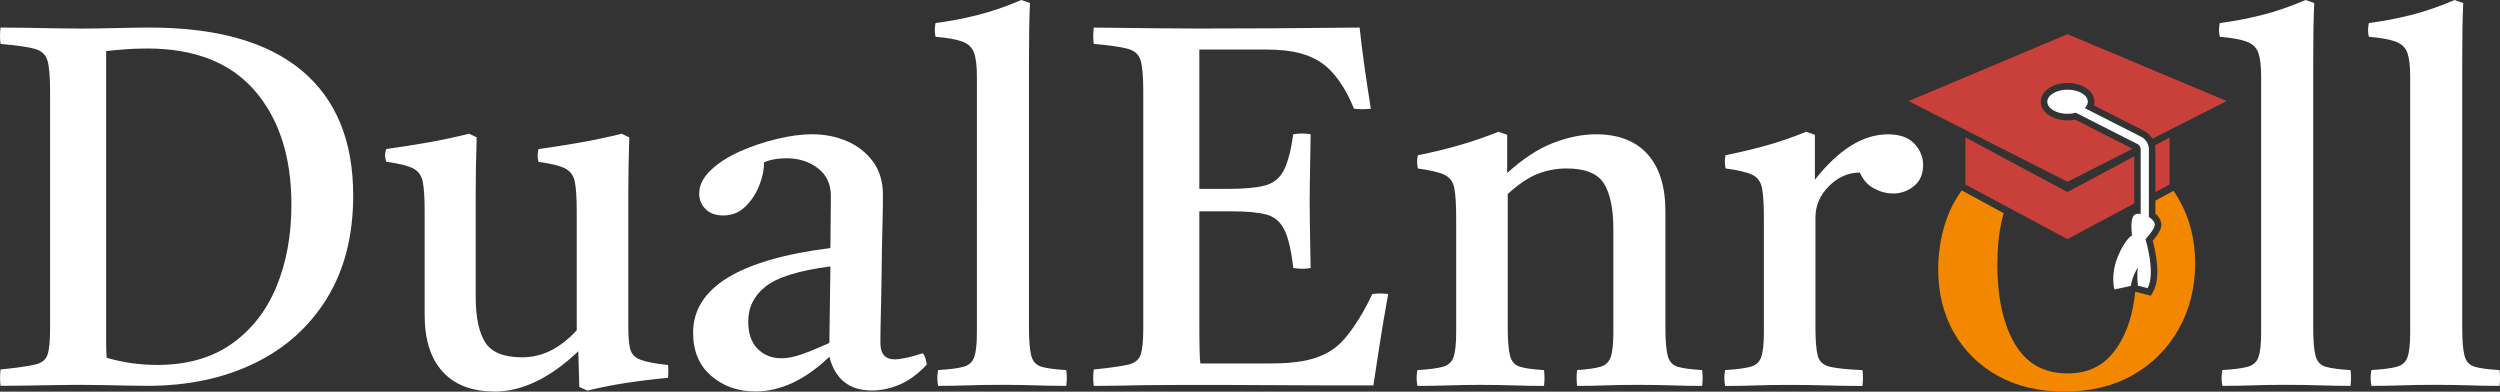 <?xml version="1.0" encoding="UTF-8"?><svg id="Layer_1" xmlns="http://www.w3.org/2000/svg" viewBox="0 0 625.99 98.07"><rect x="0" y="0" width="625.99" height="98.07" fill="#333333" stroke="none"/><defs><style>.cls-1{isolation:isolate;}.cls-2{fill:#fff;}.cls-3{fill:#f38700;}.cls-4{fill:#c84039;}</style></defs><g class="cls-1"><path class="cls-2" d="M19.94,7.16c2.64,0,5.67-.04,9.07-.13,3.41-.08,6.22-.13,8.44-.13,16.78,0,29.48,3.58,38.08,10.74,8.6,7.16,12.91,17.59,12.91,31.31,0,10.05-2.19,18.64-6.58,25.75-4.39,7.12-10.46,12.55-18.21,16.29-7.75,3.75-16.66,5.62-26.71,5.62-1.19,0-2.86-.02-4.98-.06-2.13-.04-4.3-.08-6.52-.13-2.22-.04-4.09-.06-5.62-.06-1.36,0-3.28.02-5.75.06-2.47.04-4.98.08-7.54.13-2.56.04-4.69.06-6.39.06-.17-1.28-.17-2.64,0-4.09,4-.42,6.86-.83,8.56-1.21,1.7-.38,2.77-1.21,3.2-2.49.43-1.28.64-3.45.64-6.52V22.88c0-3.58-.21-6.13-.64-7.67-.43-1.53-1.51-2.53-3.26-3-1.75-.47-4.58-.87-8.5-1.21C-.04,9.71-.04,8.35.13,6.9c1.79,0,3.92.02,6.39.06,2.47.04,4.92.08,7.35.13,2.43.04,4.45.06,6.07.06ZM26.58,12.78v73.23c0,1.45.04,2.64.13,3.58,4.09,1.19,8.31,1.79,12.65,1.79,7.41,0,13.61-1.75,18.59-5.24,4.98-3.49,8.73-8.26,11.25-14.31,2.51-6.05,3.77-12.91,3.77-20.58,0-11.93-3.05-21.43-9.14-28.5-6.09-7.07-15.1-10.61-27.03-10.61-2.13,0-4.15.09-6.07.25-1.92.17-3.3.3-4.15.38Z"/><path class="cls-2" d="M123.71,98.02c-5.54,0-9.82-1.64-12.84-4.92-3.03-3.28-4.54-8.03-4.54-14.25v-25.82c0-3.32-.15-5.79-.45-7.41-.3-1.62-1.11-2.77-2.43-3.45-1.32-.68-3.56-1.23-6.71-1.66-.43-1.11-.43-2.17,0-3.2,3.66-.51,7.18-1.06,10.54-1.66,3.36-.59,6.75-1.32,10.16-2.17l1.92.9c-.09,2.64-.15,5.13-.19,7.48-.04,2.34-.06,4.54-.06,6.58v25.82c0,5.11.79,8.93,2.36,11.44,1.58,2.51,4.66,3.77,9.27,3.77,2.56,0,4.96-.58,7.22-1.72,2.26-1.15,4.41-2.83,6.45-5.05v-29.65c0-3.32-.15-5.79-.45-7.41-.3-1.62-1.11-2.77-2.43-3.45-1.32-.68-3.56-1.23-6.71-1.66-.26-1.11-.26-2.17,0-3.2,3.66-.51,7.18-1.06,10.54-1.66,3.36-.59,6.79-1.32,10.29-2.17l1.92.9c-.09,2.64-.15,5.13-.19,7.48-.04,2.34-.06,4.54-.06,6.58v33.1c0,2.56.15,4.47.45,5.75.3,1.28,1.15,2.19,2.56,2.75,1.41.56,3.73,1,6.96,1.34.08,1.02.08,2.09,0,3.2-3.66.34-7.16.77-10.48,1.28-3.32.51-6.56,1.15-9.71,1.92l-2.04-.89-.26-8.95c-7.07,6.73-14.1,10.1-21.09,10.1Z"/><path class="cls-2" d="M218.28,97.77c-5.62,0-9.16-2.81-10.61-8.44-6.05,5.79-12.23,8.69-18.53,8.69-4.35,0-8.03-1.3-11.05-3.9-3.03-2.6-4.54-6.2-4.54-10.8,0-11.25,11.46-18.32,34.38-21.21,0-2.04.02-4.13.06-6.26.04-2.13.06-4.39.06-6.77,0-2.98-1.09-5.3-3.26-6.96-2.17-1.66-4.79-2.49-7.86-2.49-2.22,0-4.09.34-5.62,1.02,0,1.96-.43,3.96-1.28,6.01-.85,2.04-2.02,3.77-3.51,5.18-1.49,1.41-3.3,2.11-5.43,2.11-1.88,0-3.35-.53-4.41-1.6-1.07-1.06-1.6-2.36-1.6-3.9,0-2.04.96-3.98,2.88-5.82,1.92-1.83,4.37-3.41,7.35-4.73,2.98-1.32,6.09-2.36,9.33-3.13,3.24-.77,6.13-1.15,8.69-1.15,3.15,0,6.07.58,8.75,1.73,2.68,1.15,4.86,2.86,6.52,5.11,1.66,2.26,2.49,5.05,2.49,8.37,0,2.04-.04,4.71-.13,7.99-.09,3.28-.15,6.77-.19,10.48-.04,3.71-.11,7.22-.19,10.54-.09,3.32-.13,6.01-.13,8.05,0,2.73,1.19,4.09,3.58,4.09,1.53,0,3.88-.51,7.03-1.53.34.43.58.89.7,1.41.13.51.23.98.32,1.41-2.13,2.3-4.37,3.96-6.71,4.98-2.34,1.02-4.71,1.53-7.09,1.53ZM207.67,85.88l.26-19.17c-7.84,1.02-13.23,2.68-16.17,4.98-2.94,2.3-4.41,5.24-4.41,8.82,0,2.98.79,5.26,2.36,6.84,1.58,1.58,3.56,2.36,5.94,2.36,1.53,0,3.26-.34,5.18-1.02,1.92-.68,4.2-1.62,6.84-2.81Z"/><path class="cls-2" d="M266.97,96.62c-2.47,0-4.98-.04-7.54-.13-2.56-.08-5.41-.13-8.56-.13s-5.96.04-8.43.13c-2.47.08-4.98.13-7.54.13-.26-1.36-.26-2.68,0-3.96,2.9-.17,5.03-.45,6.39-.83,1.36-.38,2.26-1.21,2.68-2.49.43-1.28.64-3.32.64-6.13V19.17c0-2.64-.24-4.62-.7-5.94-.47-1.32-1.45-2.26-2.94-2.81-1.49-.55-3.73-.96-6.71-1.21-.26-1.11-.26-2.26,0-3.45,3.41-.42,6.9-1.09,10.48-1.98C248.31,2.88,251.98,1.62,255.73,0l2.17.77c-.09,1.88-.15,4.01-.19,6.39-.04,2.39-.06,4.98-.06,7.8v66.97c0,3.32.19,5.71.58,7.16.38,1.45,1.23,2.36,2.56,2.75,1.32.38,3.39.66,6.2.83.17,1.28.17,2.6,0,3.96Z"/><path class="cls-2" d="M273.87,96.62c-.17-1.28-.17-2.64,0-4.09,4-.42,6.86-.83,8.56-1.21,1.7-.38,2.77-1.23,3.2-2.56.43-1.32.64-3.47.64-6.45V22.88c0-3.58-.21-6.13-.64-7.67-.43-1.53-1.51-2.53-3.26-3-1.75-.47-4.58-.87-8.5-1.21-.17-1.28-.17-2.64,0-4.09,2.21,0,4.15.02,5.81.06,1.66.04,3.34.06,5.05.06s3.75.02,6.13.06c2.38.04,5.41.06,9.07.06,6.73,0,13.04-.02,18.91-.06,5.88-.04,10.78-.08,14.7-.13,3.92-.04,6.22-.06,6.9-.06.34,3.15.74,6.39,1.21,9.71.47,3.32,1,6.86,1.6,10.61-1.45.17-2.86.17-4.22,0-1.02-2.56-2.22-4.81-3.58-6.77-1.36-1.96-2.77-3.45-4.22-4.47-1.62-1.19-3.56-2.09-5.81-2.68-2.26-.59-5.05-.89-8.37-.89h-16.74v34.89h7.03c4.09,0,7.2-.28,9.33-.83,2.13-.55,3.71-1.79,4.73-3.71,1.02-1.92,1.83-4.96,2.43-9.14,1.53-.25,2.98-.25,4.35,0-.09,5.11-.15,8.86-.19,11.25-.04,2.39-.06,4.17-.06,5.37,0,1.36.02,3.43.06,6.2.04,2.77.11,6.33.19,10.67-1.28.25-2.73.25-4.35,0-.51-4.52-1.28-7.75-2.3-9.71-1.02-1.96-2.54-3.2-4.54-3.71-2-.51-4.84-.77-8.5-.77h-8.18v27.73c0,2.9.02,5.22.06,6.97.04,1.75.11,2.87.19,3.39h17.51c4.26,0,7.69-.36,10.29-1.09,2.6-.72,4.75-1.81,6.45-3.26,1.19-.94,2.6-2.58,4.22-4.92,1.62-2.34,3.15-5.05,4.6-8.12,1.36-.17,2.68-.17,3.96,0-.85,4.77-1.58,9.07-2.17,12.91-.6,3.83-1.11,7.16-1.53,9.97h-12.52c-4.52,0-9.03-.02-13.55-.06-4.52-.04-8.63-.06-12.33-.06h-8.88c-4.01,0-7.26.02-9.78.06-2.51.04-4.73.08-6.65.13-1.92.04-4.03.06-6.33.06Z"/><path class="cls-2" d="M394.9,96.62c-.17-1.36-.17-2.68,0-3.96,2.64-.17,4.6-.45,5.88-.83,1.28-.38,2.13-1.21,2.56-2.49.43-1.28.64-3.32.64-6.13v-25.82c0-5.11-.79-8.92-2.36-11.44-1.58-2.51-4.71-3.77-9.39-3.77-2.47,0-4.86.45-7.16,1.34-2.3.89-4.81,2.58-7.54,5.05v33.36c0,3.32.19,5.71.58,7.16.38,1.45,1.21,2.36,2.49,2.75,1.28.38,3.28.66,6.01.83.17,1.28.17,2.6,0,3.96-2.39,0-4.88-.04-7.48-.13-2.6-.08-5.39-.13-8.37-.13-2.73,0-5.41.04-8.05.13-2.64.08-5.24.13-7.8.13-.26-1.36-.26-2.68,0-3.96,2.9-.17,5.03-.45,6.39-.83,1.36-.38,2.26-1.21,2.68-2.49.43-1.28.64-3.32.64-6.13v-28.63c0-3.32-.15-5.79-.45-7.41-.3-1.62-1.11-2.75-2.43-3.39-1.32-.64-3.56-1.17-6.71-1.6-.26-1.19-.26-2.3,0-3.32,7.33-1.45,14.06-3.41,20.19-5.88l2.17.77v9.58c3.92-3.58,7.75-6.09,11.5-7.54,3.75-1.45,7.33-2.17,10.74-2.17,5.62,0,9.92,1.66,12.91,4.98,2.98,3.32,4.47,8.1,4.47,14.31v29.01c0,3.32.19,5.71.58,7.16.38,1.45,1.21,2.36,2.49,2.75,1.28.38,3.32.66,6.13.83.17,1.28.17,2.6,0,3.96-2.56,0-5.05-.04-7.48-.13-2.43-.08-5.26-.13-8.5-.13s-5.9.04-8.24.13c-2.34.08-4.71.13-7.09.13Z"/><path class="cls-2" d="M431.96,96.62c-.25-1.36-.25-2.68,0-3.96,2.9-.17,5.03-.45,6.39-.83,1.36-.38,2.26-1.21,2.68-2.49.43-1.28.64-3.32.64-6.13v-28.63c0-3.32-.15-5.79-.45-7.41-.3-1.62-1.11-2.75-2.43-3.39-1.32-.64-3.56-1.17-6.71-1.6-.25-1.19-.25-2.3,0-3.32,3.41-.68,6.73-1.47,9.97-2.36,3.24-.89,6.65-2.06,10.22-3.51l2.17.77v11.25c5.96-7.58,12.05-11.37,18.28-11.37,2.98,0,5.2.79,6.65,2.36,1.45,1.58,2.17,3.34,2.17,5.3,0,2.3-.77,4.07-2.3,5.3-1.53,1.24-3.28,1.85-5.24,1.85-1.62,0-3.22-.43-4.79-1.28-1.58-.85-2.75-2.17-3.51-3.96-2.9,0-5.47,1.13-7.73,3.39-2.26,2.26-3.39,4.88-3.39,7.86v27.48c0,3.32.19,5.71.58,7.16.38,1.45,1.41,2.36,3.07,2.75,1.66.38,4.37.66,8.12.83.17,1.19.17,2.51,0,3.96-2.9,0-5.88-.04-8.95-.13s-6.22-.13-9.46-.13-5.94.04-8.37.13-4.96.13-7.6.13Z"/></g><path class="cls-2" d="M588.54,96.62c-2.47,0-4.98-.04-7.54-.13-2.56-.08-5.41-.13-8.56-.13s-5.96.04-8.43.13c-2.47.08-4.98.13-7.54.13-.26-1.36-.26-2.68,0-3.96,2.9-.17,5.03-.45,6.39-.83,1.36-.38,2.26-1.21,2.68-2.49.43-1.28.64-3.32.64-6.13V19.17c0-2.64-.24-4.62-.7-5.94-.47-1.32-1.45-2.26-2.94-2.81-1.49-.55-3.73-.96-6.71-1.21-.26-1.11-.26-2.26,0-3.45,3.41-.42,6.9-1.09,10.48-1.98C569.89,2.88,573.55,1.62,577.3,0l2.17.77c-.09,1.88-.15,4.01-.19,6.39-.04,2.39-.06,4.98-.06,7.8v66.97c0,3.32.19,5.71.58,7.16.38,1.45,1.23,2.36,2.56,2.75,1.32.38,3.39.66,6.2.83.17,1.28.17,2.6,0,3.96Z"/><path class="cls-2" d="M625.86,96.62c-2.47,0-4.98-.04-7.54-.13-2.56-.08-5.41-.13-8.56-.13s-5.96.04-8.43.13c-2.47.08-4.98.13-7.54.13-.26-1.36-.26-2.68,0-3.96,2.9-.17,5.03-.45,6.39-.83,1.36-.38,2.26-1.21,2.68-2.49.43-1.28.64-3.32.64-6.13V19.17c0-2.64-.24-4.62-.7-5.94-.47-1.32-1.45-2.26-2.94-2.81-1.49-.55-3.73-.96-6.71-1.21-.26-1.11-.26-2.26,0-3.45,3.41-.42,6.9-1.09,10.48-1.98C607.2,2.88,610.86,1.62,614.61,0l2.17.77c-.09,1.88-.15,4.01-.19,6.39-.04,2.39-.06,4.98-.06,7.8v66.97c0,3.32.19,5.71.58,7.16.38,1.45,1.23,2.36,2.56,2.75,1.32.38,3.39.66,6.2.83.17,1.28.17,2.6,0,3.96Z"/><path class="cls-3" d="M544.23,47.78l-4.52,2.45v3.28c1.12.94,1.84,2.31,1.29,3.77-.42,1.1-1.33,2.28-1.96,3.03.67,2.46,2.13,8.96.15,12.62l-.61,1.12-3.93-1c-.54,5.39-1.93,9.86-4.19,13.42-2.98,4.7-6.99,7.03-12.83,7.03s-10.25-2.49-13.15-7.44c-2.9-4.94-4.37-11.64-4.37-20.14h.04v.08c0-4.83.52-9.03,1.58-12.61l-10.51-5.71c-.64.88-1.23,1.79-1.78,2.75-2.74,4.82-4.13,10.99-4.13,16.95s1.31,11.28,3.92,15.89c2.66,4.62,6.33,8.25,11.07,10.87,4.74,2.61,10.29,3.92,16.67,3.92s12.21-1.39,17.12-4.17c4.86-2.78,8.7-6.62,11.44-11.48,2.74-4.86,4.13-10.46,4.13-16.38s-1.31-11.19-3.92-15.85c-.47-.84-.97-1.64-1.51-2.41Z"/><polygon class="cls-4" points="526.82 43.2 517.68 48.08 508.19 43 501.04 39.18 492.75 34.75 492.13 34.42 492.13 34.69 492.13 46.21 492.29 46.29 502.3 51.65 517.68 59.87 532.52 51.95 534.4 50.94 534.4 39.15 526.82 43.2"/><path class="cls-4" d="M542.6,34.77l-3,1.6c.07.31.1.63.1.94v10.8l3.41-1.82.14-.08v-11.79l-.66.35Z"/><path class="cls-4" d="M517.68,8.56l-39.79,16.75,19.29,9.8,5.99,3.04,7.01,3.56,7.5,3.81,7.22-3.66,7.55-3.83,1.53-.78-3.02-1.53-11.35-5.76c-.6.12-1.23.18-1.89.18-3.77,0-6.72-2.05-6.72-4.68s2.95-4.68,6.72-4.68,6.72,2.05,6.72,4.68c0,.32-.05.63-.13.93l12.64,6.42c.81.41,1.52,1.1,2.01,1.92l18.59-9.43-39.87-16.75Z"/><path class="cls-2" d="M538.07,54.36v-17.05c0-1.2-.8-2.5-1.87-3.03l-14.19-7.21c.48-.46.77-1.01.77-1.59,0-1.67-2.27-3.02-5.07-3.02s-5.07,1.35-5.07,3.02,2.27,3.02,5.07,3.02c.74,0,1.44-.1,2.07-.27l15.5,7.87c.37.18.74.8.74,1.21v16.26c-.81-.14-1.61-.02-1.96.77-.69,1.55-.2,4.58-.2,4.58,0,0-1.8.98-3.55,5.31-1.96,4.82-.86,8.25-.86,8.25l4.09-.9c.12-.78.57-2.78,1.8-4.62,0,0-.37,1.76,0,4.58l2.41.61c2.08-3.84-.53-12.26-.53-12.26,0,0,1.72-1.8,2.25-3.19.45-1.2-1.14-2.2-1.39-2.35Z"/></svg>